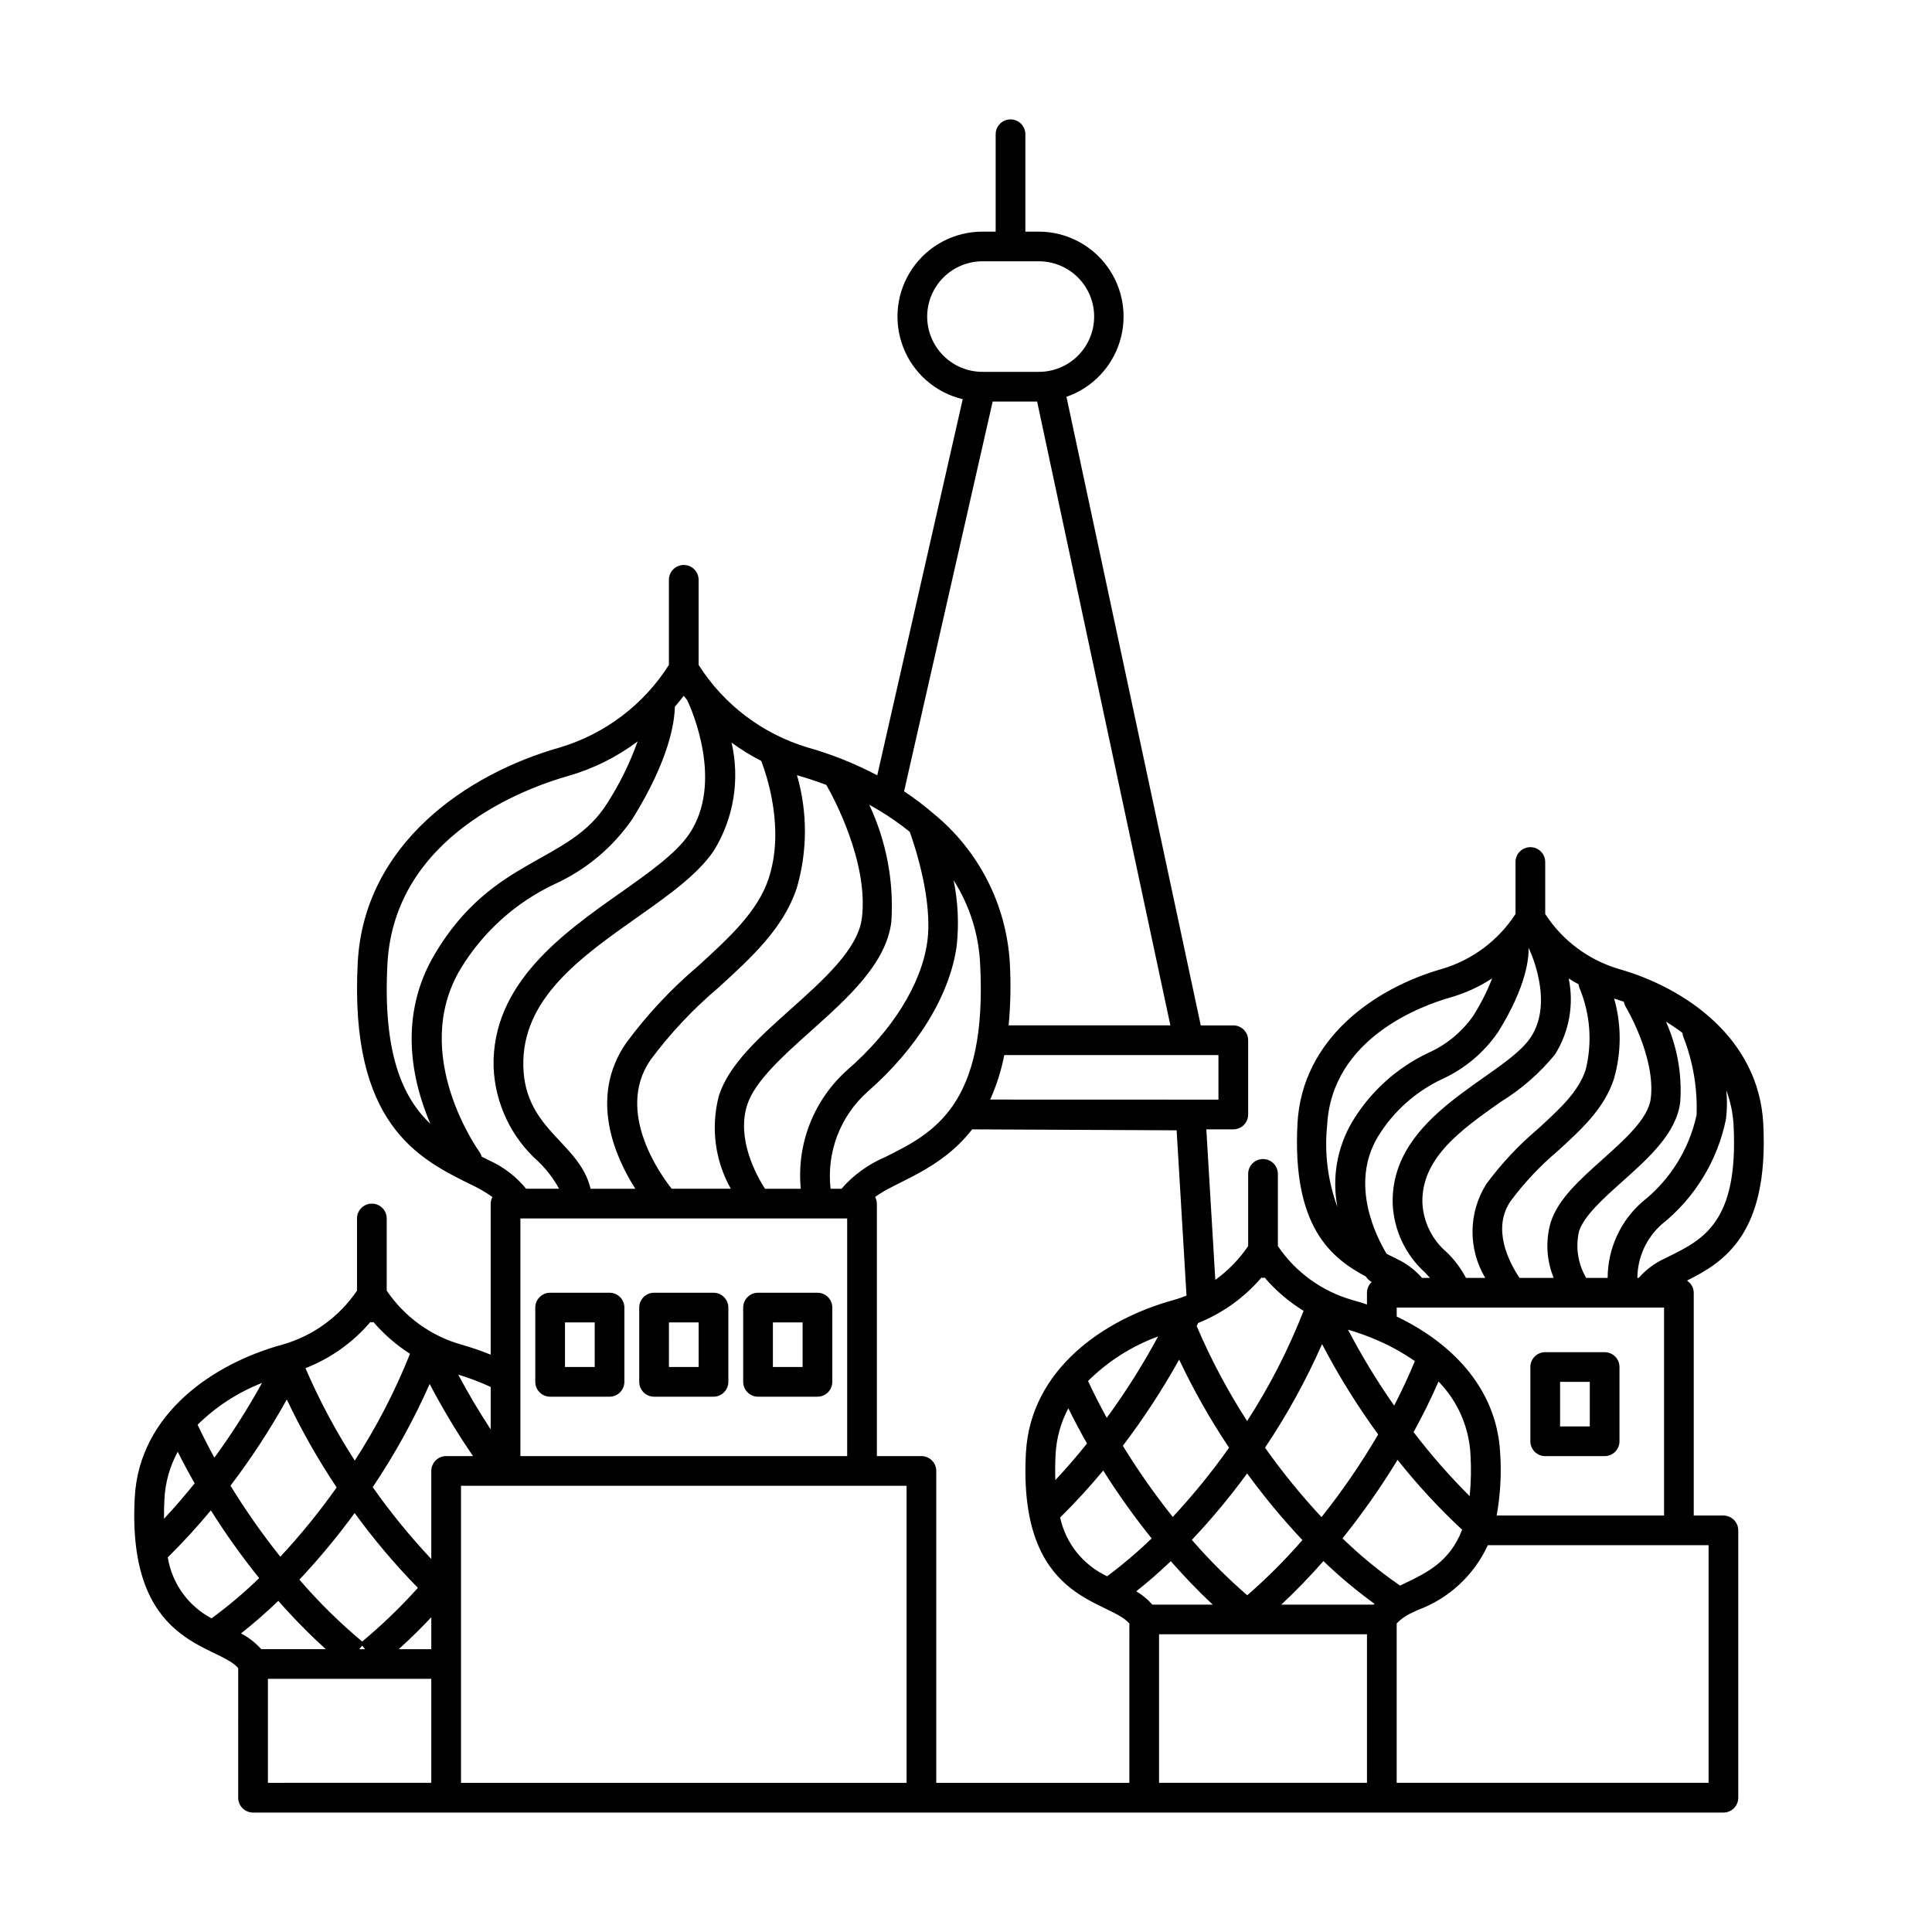 <?xml version="1.0" encoding="UTF-8"?>
<!-- Uploaded to: ICON Repo, www.iconrepo.com, Generator: ICON Repo Mixer Tools -->
<svg fill="#000000" width="800px" height="800px" version="1.1" viewBox="144 144 512 512" xmlns="http://www.w3.org/2000/svg">
 <g>
  <path d="m600.73 545.63h-7.871v-59.043c-0.016-1.305-0.691-2.516-1.793-3.215 9.586-4.805 21.746-12.105 20.219-41.574-1.176-22.59-20.598-36.012-38.387-41.047h-0.004c-7.988-2.387-14.863-7.539-19.395-14.535v-13.773c0-2.172-1.762-3.934-3.938-3.934-2.172 0-3.934 1.762-3.934 3.934v13.773c-4.535 6.996-11.41 12.148-19.398 14.535-17.789 5.035-37.211 18.457-38.387 41.047-1.418 27.371 8.973 35.613 18.141 40.5v0.004c0.367 0.609 0.898 1.109 1.527 1.441-0.789 0.734-1.242 1.766-1.246 2.844v3.117c-1.277-0.43-2.555-0.828-3.824-1.172-8.074-2.289-15.086-7.359-19.789-14.309v-19.125c0-2.172-1.766-3.934-3.938-3.934s-3.938 1.762-3.938 3.934v19.121c-2.356 3.473-5.301 6.504-8.703 8.961l-2.383-39.891h7.152c1.043 0 2.043-0.414 2.781-1.152 0.738-0.738 1.152-1.738 1.152-2.781v-19.68c0-1.047-0.414-2.047-1.152-2.785-0.738-0.738-1.738-1.152-2.781-1.152h-8.625l-35.59-166.58c6.758-2.344 12-7.766 14.121-14.598s0.867-14.27-3.379-20.027c-4.25-5.758-10.98-9.156-18.133-9.148h-3.5v-25.805c0-2.176-1.762-3.938-3.938-3.938-2.172 0-3.934 1.762-3.934 3.938v25.805h-3.5c-7.418-0.004-14.363 3.648-18.566 9.762-4.199 6.117-5.117 13.91-2.453 20.836 2.668 6.926 8.578 12.09 15.793 13.809l-22.652 99.68c-5.871-3.102-12.051-5.574-18.441-7.383-11.953-3.574-22.215-11.344-28.902-21.879v-22.547c0-2.176-1.762-3.938-3.934-3.938-2.176 0-3.938 1.762-3.938 3.938v22.551-0.004c-6.684 10.535-16.945 18.305-28.902 21.879-24.832 7.023-51.941 25.699-53.566 57.051-2.223 42.809 16.234 51.957 29.711 58.637h0.004c2.098 0.957 4.102 2.109 5.984 3.438-0.293 0.539-0.449 1.145-0.461 1.762v40.023c-2.535-1.031-5.125-1.918-7.762-2.656-8.078-2.289-15.086-7.359-19.793-14.309v-19.125c0-2.172-1.762-3.934-3.934-3.934-2.176 0-3.938 1.762-3.938 3.934v19.121c-4.703 6.953-11.715 12.02-19.789 14.312-18.125 4.953-37.914 18.191-39.113 40.5-2.121 39.449 21.863 38.789 27.418 45.215l-0.004 34.355c0 1.047 0.414 2.047 1.152 2.785 0.738 0.738 1.742 1.152 2.785 1.152h389.66c1.043 0 2.047-0.414 2.785-1.152s1.152-1.738 1.152-2.785v-70.848c0-1.043-0.414-2.043-1.152-2.781-0.738-0.738-1.742-1.152-2.785-1.152zm-14.418-68.68-1.219 0.605v-0.004c-2.606 1.211-4.93 2.945-6.824 5.102h-0.348c0.035-5.43 2.379-10.586 6.445-14.184 8.773-7.012 14.801-16.887 17.035-27.891 0.316-2.531 0.344-5.086 0.09-7.621 1.109 2.965 1.762 6.086 1.926 9.246 1.328 25.609-8.039 30.254-17.105 34.742zm-21.957 5.703c-2.191-3.723-2.871-8.148-1.895-12.355 1.32-4.094 6.477-8.711 11.465-13.172 7.051-6.305 14.336-12.824 15.352-21.047 0.52-7.312-0.781-14.641-3.781-21.332 1.516 0.918 2.977 1.918 4.379 2.992 0.02 0.293 0.074 0.578 0.16 0.859 2.625 6.644 3.844 13.766 3.574 20.906-1.98 9.117-7.078 17.258-14.41 23.027-5.801 5.082-9.133 12.41-9.156 20.121zm9.996-73.172c0.078 0.469 0.238 0.914 0.477 1.324 0.082 0.133 7.988 13.371 6.641 24.309-0.652 5.289-6.824 10.809-12.793 16.145-6.035 5.398-11.738 10.496-13.711 16.625l0.004 0.004c-1.422 4.867-1.148 10.07 0.773 14.766h-9.055c-2.793-4.18-7.391-13.043-2.336-20.387h0.004c3.613-4.848 7.766-9.266 12.383-13.168 6.367-5.805 12.375-11.289 14.949-19.109h-0.004c2.035-6.969 2.066-14.371 0.086-21.355 0.766 0.23 1.613 0.504 2.582 0.848zm-60.32 68.07-1.219-0.605c-0.445-0.223-0.891-0.445-1.34-0.668-2.879-4.777-9.762-18.551-2.352-30.977 4.07-6.703 10.035-12.047 17.137-15.367 5.969-2.742 11.082-7.055 14.785-12.48 7.731-12.418 8.137-20 8.039-22.301 0.254 0.512 6.926 14.344 0.512 23.848-7.203 10.68-37.121 20.094-36.516 43.977l-0.004-0.004c0.293 7.004 3.394 13.598 8.605 18.289 0.453 0.484 0.875 0.941 1.277 1.391h-2.098c-1.898-2.156-4.223-3.891-6.828-5.102zm18.465 5.102c-1.32-2.508-3.027-4.793-5.062-6.766-3.887-3.281-6.234-8.031-6.484-13.113-0.305-11.906 10.352-19.426 20.652-26.699 5.519-3.371 10.43-7.656 14.516-12.668 3.734-5.992 5.027-13.188 3.606-20.102 0.828 0.535 1.699 1.043 2.606 1.539h0.004c0.031 0.293 0.094 0.578 0.191 0.855 2.91 6.902 3.504 14.562 1.684 21.832-1.926 5.859-6.953 10.445-12.773 15.754-5.07 4.293-9.621 9.164-13.559 14.516-2.336 3.711-3.598 8-3.644 12.387-0.047 4.387 1.121 8.699 3.371 12.465zm-36.785-40.445c1.203-23.199 25.309-31.797 32.668-33.875v-0.004c3.918-1.117 7.648-2.816 11.062-5.047-1.363 3.492-3.066 6.848-5.078 10.012-3.027 4.269-7.152 7.644-11.938 9.766-8.336 3.965-15.312 10.301-20.066 18.211-4.027 6.809-5.426 14.855-3.922 22.621-2.559-6.922-3.492-14.344-2.731-21.688zm18.43 48.316h70.848v55.105h-44.359c0.988-5.473 1.301-11.047 0.93-16.598-0.941-17.52-13.355-29.422-27.418-36.133zm-90.402 38.93c0.215-4.277 1.367-8.457 3.375-12.242 1.551 3.141 3.203 6.254 4.957 9.336-2.723 3.379-5.523 6.637-8.398 9.695-0.066-2.098-0.066-4.316 0.066-6.789zm70.617-29.254c4.359 8.336 9.332 16.34 14.871 23.945-4.477 7.648-9.492 14.969-15.012 21.906-5.402-5.789-10.402-11.938-14.973-18.402 5.832-8.688 10.891-17.875 15.113-27.449zm-5.203 51.938v-0.004c-4.523 5.215-9.41 10.102-14.625 14.629-5.234-4.539-10.141-9.441-14.676-14.676 5.25-5.559 10.141-11.441 14.652-17.613 4.508 6.188 9.398 12.086 14.648 17.66zm-34.363-6.129v-0.004c-4.793-6.008-9.207-12.301-13.223-18.852 5.504-7.254 10.488-14.887 14.918-22.844 3.828 8.098 8.254 15.902 13.23 23.348-4.555 6.445-9.543 12.574-14.926 18.348zm-17.492-26.262c-1.773-3.242-3.445-6.5-4.957-9.766l0.004-0.004c5.266-5.227 11.598-9.254 18.566-11.809-4.035 7.496-8.582 14.707-13.613 21.574zm-0.934 13.965v-0.008c3.93 6.242 8.215 12.254 12.84 17.996-3.719 3.59-7.66 6.938-11.805 10.027-6.356-2.961-10.961-8.719-12.453-15.57 4.012-3.957 7.824-8.113 11.418-12.453zm8.758 32.004c3.078-2.445 6.141-5.109 9.152-7.988 3.609 4.098 7.316 7.992 11.125 11.523l-16.012-0.008c-1.227-1.395-2.664-2.59-4.266-3.535zm49.594-8.008 0.004-0.008c4.242 4.082 8.766 7.867 13.535 11.32-0.066 0.074-0.148 0.145-0.215 0.223h-24.488c3.914-3.66 7.641-7.512 11.168-11.543zm21.547 5.906-1.242 0.598-0.008 0.004c-0.031-0.023-0.047-0.059-0.078-0.078l0.004-0.008c-5.394-3.719-10.469-7.883-15.16-12.453 5.309-6.609 10.18-13.559 14.59-20.801 5.227 6.594 10.945 12.785 17.109 18.512-3.211 8.422-9.27 11.367-15.211 14.219zm8.961-53.488c5.078 5.199 8.09 12.07 8.469 19.328 0.227 3.68 0.152 7.371-0.215 11.039-5.332-5.312-10.297-10.98-14.863-16.969 2.438-4.449 4.664-8.934 6.609-13.398zm-16.824-11.203v-0.004c0.176 0.094 0.359 0.176 0.547 0.242 3.516 1.504 6.867 3.367 10.008 5.551-1.625 3.918-3.449 7.859-5.488 11.789-4.504-6.434-8.59-13.156-12.223-20.121 2.434 0.707 4.82 1.555 7.156 2.543zm-30.098-16.352v-0.004c0.266 0.113 0.562 0.113 0.828 0 2.965 3.457 6.453 6.434 10.332 8.824-3.992 10.211-9.004 20-14.961 29.207-5.164-8-9.637-16.426-13.371-25.188 0.098-0.203 0.211-0.402 0.309-0.605 0.027-0.059 0.02-0.121 0.047-0.18 6.496-2.602 12.266-6.738 16.816-12.059zm-22.48-39.027 2.617 43.816c-1.129 0.453-2.281 0.844-3.449 1.172-18.125 4.953-37.914 18.191-39.113 40.5-2.125 39.508 21.797 38.715 27.418 45.215l-0.004 42.23h-51.168v-82.656c0-1.047-0.414-2.047-1.152-2.785-0.738-0.738-1.738-1.152-2.781-1.152h-11.809v-66.91c-0.012-0.617-0.172-1.223-0.465-1.762 5.598-4.207 17.18-6.957 25.715-17.918zm-247.95 133.33c3.32-2.606 6.625-5.504 9.887-8.629 3.949 4.504 8.148 8.777 12.582 12.805h-17.113c-1.516-1.703-3.332-3.121-5.356-4.176zm49.992-66.105c3.457 6.59 7.293 12.973 11.488 19.113h-7.117c-2.176 0-3.938 1.762-3.938 3.938v23.34c-5.613-5.977-10.805-12.34-15.527-19.043 5.82-8.656 10.871-17.809 15.094-27.348zm24.82-84.148c-0.453-17.891 15.125-28.887 30.188-39.52 8.23-5.809 16.004-11.297 20.297-17.652h0.004c5.273-8.559 6.961-18.852 4.699-28.648 2.484 1.824 5.113 3.445 7.859 4.848 1.574 4.094 6.25 18.141 1.973 31.156-2.883 8.777-10.562 15.785-18.691 23.199l-0.004 0.004c-7.137 6.043-13.543 12.898-19.094 20.426-9.996 14.504-2.809 30.34 2.449 38.602h-11.855c-2.918-12.32-17.391-15.457-17.82-32.414zm85.824 40.285v62.977h-86.594v-62.977zm-26.488-30.109c2.019-6.277 9.555-13.016 16.84-19.535 9.832-8.789 19.996-17.883 21.363-28.992h-0.004c0.703-10.672-1.32-21.344-5.871-31.023 0.828 0.457 1.656 0.941 2.496 1.441l0.051 0.031v0.004c2.871 1.715 5.613 3.629 8.211 5.734 1.523 4.277 6.109 18.375 4.633 29.133-1.547 11.203-9.25 23.562-21.129 33.91v0.004c-8.938 7.922-13.547 19.645-12.391 31.531h-9.484c-2.312-3.594-7.613-13.23-4.715-22.238zm36.387 13.922h-0.004c-4.379 1.879-8.277 4.723-11.406 8.316h-2.883c-1.094-9.594 2.508-19.125 9.672-25.598 13.293-11.578 21.949-25.711 23.75-38.773 0.629-5.809 0.352-11.68-0.824-17.402 4.254 6.684 6.684 14.367 7.039 22.281 1.957 37.645-12.547 44.832-25.348 51.176zm-123.66 114.08c-4.566 5.094-9.504 9.852-14.766 14.227-5.984-5.004-11.547-10.492-16.641-16.402 5.242-5.574 10.133-11.469 14.645-17.652 5.098 7.008 10.699 13.633 16.762 19.828zm-36.453-8.242c-4.785-6-9.195-12.289-13.207-18.832 5.508-7.254 10.492-14.891 14.922-22.848 3.828 8.082 8.242 15.871 13.211 23.309-4.562 6.449-9.547 12.586-14.926 18.367zm21.684 23.547 0.77 0.949h-1.547zm18.32-7.512v8.461h-8.625c2.906-2.629 5.781-5.449 8.625-8.461zm7.875-34.836h118.08v78.719l-118.08 0.004zm200.73-102.34-60.496-0.02c1.695-3.773 2.949-7.727 3.734-11.789h56.762zm-77.191-207.52c0.008-3.883 1.551-7.606 4.297-10.355 2.75-2.746 6.473-4.289 10.355-4.293h14.871c3.898-0.02 7.644 1.516 10.406 4.262 2.766 2.75 4.32 6.488 4.32 10.387s-1.555 7.637-4.32 10.387c-2.762 2.75-6.508 4.285-10.406 4.266h-14.871c-3.883-0.004-7.606-1.551-10.355-4.297-2.746-2.746-4.289-6.469-4.297-10.355zm17.355 22.523h11.781l35.316 165.31h-42.863c0.516-5.519 0.621-11.07 0.309-16.602-0.918-15.422-8.25-29.75-20.223-39.516l-0.047-0.043v0.004c-2.453-2.117-5.043-4.074-7.746-5.859zm-44.078 101.6c1.715 2.988 11.25 20.438 9.418 35.281-1.012 8.18-10.055 16.27-18.801 24.09-8.441 7.551-16.414 14.68-19.09 22.988h0.004c-2.195 8.312-1.07 17.152 3.144 24.648h-15.66c-2.512-3.141-15.188-20.242-5.613-34.137 5.223-7.023 11.234-13.426 17.918-19.078 8.918-8.133 17.34-15.816 20.867-26.559 2.836-9.742 2.848-20.09 0.027-29.836 0.242 0.07 0.453 0.168 0.699 0.238 1.77 0.5 4.246 1.289 7.086 2.363zm-116.32 47.516c1.77-34.23 37.07-46.832 47.848-49.879 6.664-1.898 12.922-5.008 18.461-9.172-2.047 5.738-4.746 11.227-8.039 16.355-10.078 16.184-30.199 13.98-45.66 39.902-9.965 16.715-6 33.945-1.223 45.094-7.305-6.941-12.621-18.559-11.387-42.301zm24.996 51c-0.117-0.43-0.305-0.84-0.562-1.207-0.188-0.254-18.625-25.801-5.059-48.555 5.949-9.828 14.676-17.672 25.082-22.539 8.262-3.785 15.348-9.742 20.492-17.234 9.777-15.703 11.152-25.656 11.227-29.699 0.879-1.027 1.684-2.016 2.359-2.91 0.27 0.359 0.617 0.773 0.922 1.156 1.219 2.594 9.707 21.871 0.512 35.492-3.484 5.16-10.684 10.242-18.309 15.625-15.184 10.715-34.078 24.055-33.52 46.148h0.004c0.379 9.594 4.652 18.617 11.828 24.992 2.195 2.113 4.059 4.547 5.516 7.223h-8.734c-2.609-3.199-5.922-5.75-9.68-7.457-2.848-1.418-1.863-0.926-2.078-1.035zm2.375 61.031v11.242c-3.125-4.762-6.019-9.645-8.609-14.52 2.945 0.883 5.82 1.98 8.609 3.277zm-31.902-17.199c0.137 0.035 0.273 0.062 0.414 0.082 0.137-0.02 0.277-0.047 0.414-0.082 2.805 3.258 6.07 6.086 9.691 8.402-3.945 9.891-8.848 19.371-14.637 28.305-5.023-7.789-9.395-15.98-13.07-24.488 6.648-2.594 12.555-6.789 17.188-12.219zm-28.699 16.125c-3.785 6.863-8 13.48-12.625 19.809-1.586-2.902-3.07-5.812-4.449-8.73 4.883-4.809 10.691-8.578 17.074-11.078zm-25.863 30.762c0.223-4.387 1.43-8.664 3.527-12.52 1.41 2.816 2.906 5.606 4.484 8.367-2.633 3.269-5.344 6.418-8.121 9.391-0.016-1.648 0.008-3.371 0.109-5.238zm0.891 15.461h-0.004c4.016-3.957 7.824-8.113 11.418-12.453 3.918 6.231 8.195 12.223 12.809 17.957-3.961 3.84-8.176 7.402-12.625 10.66-6.191-3.269-10.484-9.254-11.602-16.164zm26.535 32.199h43.293v27.551l-43.293 0.004zm236.16-11.809h55.102v39.359l-55.102 0.004zm145.63 39.359-82.656 0.004v-42.23c1.227-1.262 2.691-2.269 4.316-2.961l1.211-0.582c8.25-3.023 14.957-9.215 18.625-17.203h58.504z"/>
  <path d="m289.79 514.14h15.746c1.043 0 2.043-0.418 2.781-1.156 0.738-0.738 1.152-1.738 1.152-2.781v-19.68c0-1.043-0.414-2.047-1.152-2.785-0.738-0.738-1.738-1.152-2.781-1.152h-15.746c-2.172 0-3.934 1.762-3.934 3.938v19.68c0 1.043 0.414 2.043 1.152 2.781 0.738 0.738 1.738 1.156 2.781 1.156zm3.938-19.68h7.871v11.809l-7.871-0.004z"/>
  <path d="m317.34 514.14h15.742c1.043 0 2.047-0.418 2.785-1.156 0.738-0.738 1.152-1.738 1.152-2.781v-19.68c0-1.043-0.414-2.047-1.152-2.785-0.738-0.738-1.742-1.152-2.785-1.152h-15.742c-2.176 0-3.938 1.762-3.938 3.938v19.68c0 1.043 0.414 2.043 1.152 2.781 0.738 0.738 1.738 1.156 2.785 1.156zm3.938-19.68h7.871v11.809l-7.875-0.004z"/>
  <path d="m344.89 514.14h15.742c1.047 0 2.047-0.418 2.785-1.156s1.152-1.738 1.152-2.781v-19.68c0-1.043-0.414-2.047-1.152-2.785-0.738-0.738-1.738-1.152-2.785-1.152h-15.742c-2.176 0-3.938 1.762-3.938 3.938v19.68c0 1.043 0.414 2.043 1.152 2.781s1.742 1.156 2.785 1.156zm3.938-19.68h7.871v11.809l-7.871-0.004z"/>
  <path d="m553.5 529.89h15.742c1.043 0 2.047-0.414 2.785-1.152s1.152-1.738 1.152-2.785v-19.68c0-1.043-0.414-2.043-1.152-2.781s-1.742-1.152-2.785-1.152h-15.742c-2.176 0-3.938 1.762-3.938 3.934v19.68c0 1.047 0.414 2.047 1.152 2.785s1.742 1.152 2.785 1.152zm3.938-19.68h7.871v11.809h-7.871z"/>
 </g>
</svg>